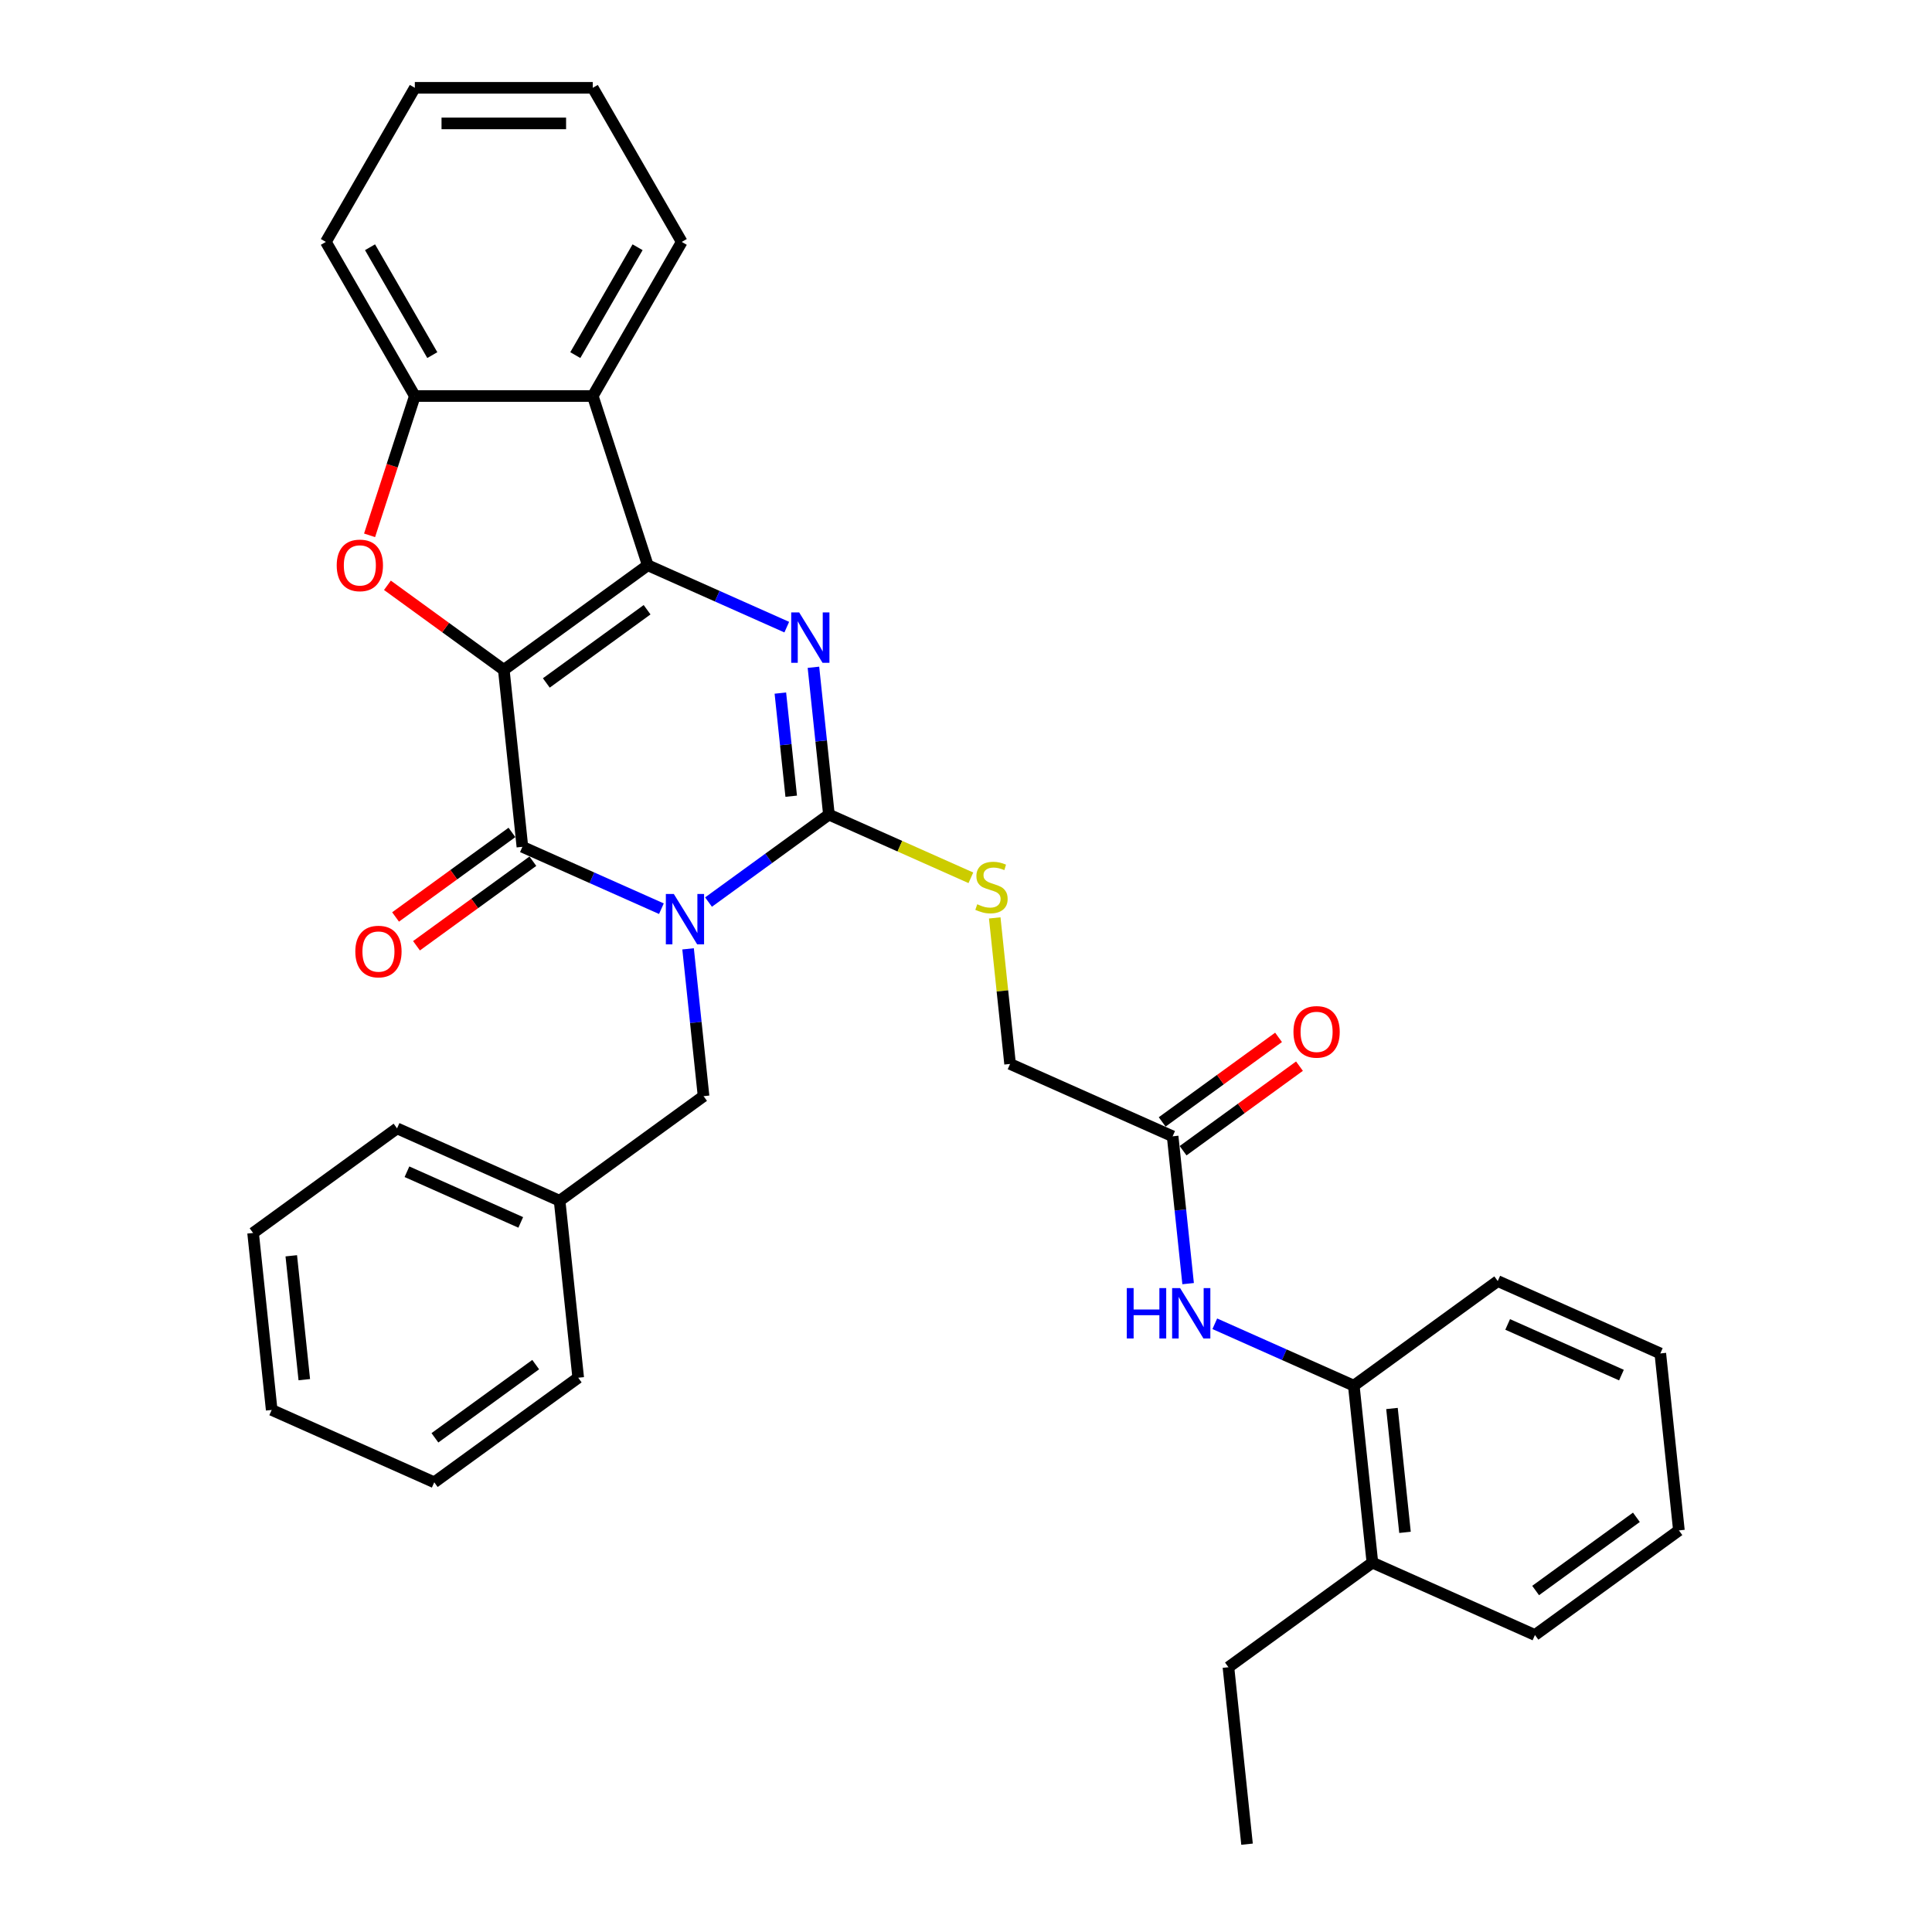 <?xml version='1.0' encoding='iso-8859-1'?>
<svg version='1.1' baseProfile='full'
              xmlns='http://www.w3.org/2000/svg'
                      xmlns:rdkit='http://www.rdkit.org/xml'
                      xmlns:xlink='http://www.w3.org/1999/xlink'
                  xml:space='preserve'
width='1000px' height='1000px' viewBox='0 0 1000 1000'>
<!-- END OF HEADER -->
<rect style='opacity:1.0;fill:#FFFFFF;stroke:none' width='1000' height='1000' x='0' y='0'> </rect>
<path class='bond-1' d='M 260.769,346.711 L 335.281,292.575' style='fill:none;fill-rule:evenodd;stroke:#000000;stroke-width:6px;stroke-linecap:butt;stroke-linejoin:miter;stroke-opacity:1' />
<path class='bond-1' d='M 282.773,353.493 L 334.932,315.598' style='fill:none;fill-rule:evenodd;stroke:#000000;stroke-width:6px;stroke-linecap:butt;stroke-linejoin:miter;stroke-opacity:1' />
<path class='bond-2' d='M 260.769,346.711 L 270.396,438.309' style='fill:none;fill-rule:evenodd;stroke:#000000;stroke-width:6px;stroke-linecap:butt;stroke-linejoin:miter;stroke-opacity:1' />
<path class='bond-5' d='M 260.769,346.711 L 230.651,324.829' style='fill:none;fill-rule:evenodd;stroke:#000000;stroke-width:6px;stroke-linecap:butt;stroke-linejoin:miter;stroke-opacity:1' />
<path class='bond-5' d='M 230.651,324.829 L 200.533,302.947' style='fill:none;fill-rule:evenodd;stroke:#FF0000;stroke-width:6px;stroke-linecap:butt;stroke-linejoin:miter;stroke-opacity:1' />
<path class='bond-0' d='M 342.342,470.341 L 306.369,454.325' style='fill:none;fill-rule:evenodd;stroke:#0000FF;stroke-width:6px;stroke-linecap:butt;stroke-linejoin:miter;stroke-opacity:1' />
<path class='bond-0' d='M 306.369,454.325 L 270.396,438.309' style='fill:none;fill-rule:evenodd;stroke:#000000;stroke-width:6px;stroke-linecap:butt;stroke-linejoin:miter;stroke-opacity:1' />
<path class='bond-3' d='M 366.73,466.911 L 397.889,444.272' style='fill:none;fill-rule:evenodd;stroke:#0000FF;stroke-width:6px;stroke-linecap:butt;stroke-linejoin:miter;stroke-opacity:1' />
<path class='bond-3' d='M 397.889,444.272 L 429.048,421.634' style='fill:none;fill-rule:evenodd;stroke:#000000;stroke-width:6px;stroke-linecap:butt;stroke-linejoin:miter;stroke-opacity:1' />
<path class='bond-9' d='M 356.149,491.115 L 360.156,529.241' style='fill:none;fill-rule:evenodd;stroke:#0000FF;stroke-width:6px;stroke-linecap:butt;stroke-linejoin:miter;stroke-opacity:1' />
<path class='bond-9' d='M 360.156,529.241 L 364.163,567.368' style='fill:none;fill-rule:evenodd;stroke:#000000;stroke-width:6px;stroke-linecap:butt;stroke-linejoin:miter;stroke-opacity:1' />
<path class='bond-4' d='M 335.281,292.575 L 371.254,308.591' style='fill:none;fill-rule:evenodd;stroke:#000000;stroke-width:6px;stroke-linecap:butt;stroke-linejoin:miter;stroke-opacity:1' />
<path class='bond-4' d='M 371.254,308.591 L 407.227,324.607' style='fill:none;fill-rule:evenodd;stroke:#0000FF;stroke-width:6px;stroke-linecap:butt;stroke-linejoin:miter;stroke-opacity:1' />
<path class='bond-6' d='M 335.281,292.575 L 306.82,204.98' style='fill:none;fill-rule:evenodd;stroke:#000000;stroke-width:6px;stroke-linecap:butt;stroke-linejoin:miter;stroke-opacity:1' />
<path class='bond-13' d='M 264.983,430.858 L 234.864,452.74' style='fill:none;fill-rule:evenodd;stroke:#000000;stroke-width:6px;stroke-linecap:butt;stroke-linejoin:miter;stroke-opacity:1' />
<path class='bond-13' d='M 234.864,452.74 L 204.746,474.622' style='fill:none;fill-rule:evenodd;stroke:#FF0000;stroke-width:6px;stroke-linecap:butt;stroke-linejoin:miter;stroke-opacity:1' />
<path class='bond-13' d='M 275.81,445.76 L 245.692,467.642' style='fill:none;fill-rule:evenodd;stroke:#000000;stroke-width:6px;stroke-linecap:butt;stroke-linejoin:miter;stroke-opacity:1' />
<path class='bond-13' d='M 245.692,467.642 L 215.573,489.525' style='fill:none;fill-rule:evenodd;stroke:#FF0000;stroke-width:6px;stroke-linecap:butt;stroke-linejoin:miter;stroke-opacity:1' />
<path class='bond-8' d='M 429.048,421.634 L 465.785,437.99' style='fill:none;fill-rule:evenodd;stroke:#000000;stroke-width:6px;stroke-linecap:butt;stroke-linejoin:miter;stroke-opacity:1' />
<path class='bond-8' d='M 465.785,437.99 L 502.522,454.347' style='fill:none;fill-rule:evenodd;stroke:#CCCC00;stroke-width:6px;stroke-linecap:butt;stroke-linejoin:miter;stroke-opacity:1' />
<path class='bond-34' d='M 429.048,421.634 L 425.041,383.507' style='fill:none;fill-rule:evenodd;stroke:#000000;stroke-width:6px;stroke-linecap:butt;stroke-linejoin:miter;stroke-opacity:1' />
<path class='bond-34' d='M 425.041,383.507 L 421.034,345.38' style='fill:none;fill-rule:evenodd;stroke:#0000FF;stroke-width:6px;stroke-linecap:butt;stroke-linejoin:miter;stroke-opacity:1' />
<path class='bond-34' d='M 409.527,412.121 L 406.721,385.433' style='fill:none;fill-rule:evenodd;stroke:#000000;stroke-width:6px;stroke-linecap:butt;stroke-linejoin:miter;stroke-opacity:1' />
<path class='bond-34' d='M 406.721,385.433 L 403.916,358.744' style='fill:none;fill-rule:evenodd;stroke:#0000FF;stroke-width:6px;stroke-linecap:butt;stroke-linejoin:miter;stroke-opacity:1' />
<path class='bond-7' d='M 191.29,277.083 L 203.004,241.032' style='fill:none;fill-rule:evenodd;stroke:#FF0000;stroke-width:6px;stroke-linecap:butt;stroke-linejoin:miter;stroke-opacity:1' />
<path class='bond-7' d='M 203.004,241.032 L 214.718,204.98' style='fill:none;fill-rule:evenodd;stroke:#000000;stroke-width:6px;stroke-linecap:butt;stroke-linejoin:miter;stroke-opacity:1' />
<path class='bond-18' d='M 306.82,204.98 L 352.871,125.217' style='fill:none;fill-rule:evenodd;stroke:#000000;stroke-width:6px;stroke-linecap:butt;stroke-linejoin:miter;stroke-opacity:1' />
<path class='bond-18' d='M 297.775,183.806 L 330.011,127.972' style='fill:none;fill-rule:evenodd;stroke:#000000;stroke-width:6px;stroke-linecap:butt;stroke-linejoin:miter;stroke-opacity:1' />
<path class='bond-33' d='M 306.82,204.98 L 214.718,204.98' style='fill:none;fill-rule:evenodd;stroke:#000000;stroke-width:6px;stroke-linecap:butt;stroke-linejoin:miter;stroke-opacity:1' />
<path class='bond-19' d='M 214.718,204.98 L 168.667,125.217' style='fill:none;fill-rule:evenodd;stroke:#000000;stroke-width:6px;stroke-linecap:butt;stroke-linejoin:miter;stroke-opacity:1' />
<path class='bond-19' d='M 223.763,183.806 L 191.527,127.972' style='fill:none;fill-rule:evenodd;stroke:#000000;stroke-width:6px;stroke-linecap:butt;stroke-linejoin:miter;stroke-opacity:1' />
<path class='bond-16' d='M 514.87,475.103 L 518.843,512.898' style='fill:none;fill-rule:evenodd;stroke:#CCCC00;stroke-width:6px;stroke-linecap:butt;stroke-linejoin:miter;stroke-opacity:1' />
<path class='bond-16' d='M 518.843,512.898 L 522.815,550.693' style='fill:none;fill-rule:evenodd;stroke:#000000;stroke-width:6px;stroke-linecap:butt;stroke-linejoin:miter;stroke-opacity:1' />
<path class='bond-17' d='M 364.163,567.368 L 289.651,621.504' style='fill:none;fill-rule:evenodd;stroke:#000000;stroke-width:6px;stroke-linecap:butt;stroke-linejoin:miter;stroke-opacity:1' />
<path class='bond-10' d='M 614.969,664.408 L 610.962,626.281' style='fill:none;fill-rule:evenodd;stroke:#0000FF;stroke-width:6px;stroke-linecap:butt;stroke-linejoin:miter;stroke-opacity:1' />
<path class='bond-10' d='M 610.962,626.281 L 606.955,588.154' style='fill:none;fill-rule:evenodd;stroke:#000000;stroke-width:6px;stroke-linecap:butt;stroke-linejoin:miter;stroke-opacity:1' />
<path class='bond-12' d='M 628.776,685.181 L 664.749,701.198' style='fill:none;fill-rule:evenodd;stroke:#0000FF;stroke-width:6px;stroke-linecap:butt;stroke-linejoin:miter;stroke-opacity:1' />
<path class='bond-12' d='M 664.749,701.198 L 700.722,717.214' style='fill:none;fill-rule:evenodd;stroke:#000000;stroke-width:6px;stroke-linecap:butt;stroke-linejoin:miter;stroke-opacity:1' />
<path class='bond-11' d='M 606.955,588.154 L 522.815,550.693' style='fill:none;fill-rule:evenodd;stroke:#000000;stroke-width:6px;stroke-linecap:butt;stroke-linejoin:miter;stroke-opacity:1' />
<path class='bond-14' d='M 612.368,595.606 L 642.487,573.724' style='fill:none;fill-rule:evenodd;stroke:#000000;stroke-width:6px;stroke-linecap:butt;stroke-linejoin:miter;stroke-opacity:1' />
<path class='bond-14' d='M 642.487,573.724 L 672.605,551.841' style='fill:none;fill-rule:evenodd;stroke:#FF0000;stroke-width:6px;stroke-linecap:butt;stroke-linejoin:miter;stroke-opacity:1' />
<path class='bond-14' d='M 601.541,580.703 L 631.659,558.821' style='fill:none;fill-rule:evenodd;stroke:#000000;stroke-width:6px;stroke-linecap:butt;stroke-linejoin:miter;stroke-opacity:1' />
<path class='bond-14' d='M 631.659,558.821 L 661.778,536.939' style='fill:none;fill-rule:evenodd;stroke:#FF0000;stroke-width:6px;stroke-linecap:butt;stroke-linejoin:miter;stroke-opacity:1' />
<path class='bond-15' d='M 700.722,717.214 L 710.349,808.811' style='fill:none;fill-rule:evenodd;stroke:#000000;stroke-width:6px;stroke-linecap:butt;stroke-linejoin:miter;stroke-opacity:1' />
<path class='bond-15' d='M 720.485,729.028 L 727.225,793.146' style='fill:none;fill-rule:evenodd;stroke:#000000;stroke-width:6px;stroke-linecap:butt;stroke-linejoin:miter;stroke-opacity:1' />
<path class='bond-20' d='M 700.722,717.214 L 775.234,663.077' style='fill:none;fill-rule:evenodd;stroke:#000000;stroke-width:6px;stroke-linecap:butt;stroke-linejoin:miter;stroke-opacity:1' />
<path class='bond-21' d='M 710.349,808.811 L 635.837,862.948' style='fill:none;fill-rule:evenodd;stroke:#000000;stroke-width:6px;stroke-linecap:butt;stroke-linejoin:miter;stroke-opacity:1' />
<path class='bond-22' d='M 710.349,808.811 L 794.489,846.273' style='fill:none;fill-rule:evenodd;stroke:#000000;stroke-width:6px;stroke-linecap:butt;stroke-linejoin:miter;stroke-opacity:1' />
<path class='bond-23' d='M 289.651,621.504 L 205.511,584.043' style='fill:none;fill-rule:evenodd;stroke:#000000;stroke-width:6px;stroke-linecap:butt;stroke-linejoin:miter;stroke-opacity:1' />
<path class='bond-23' d='M 269.538,632.713 L 210.64,606.49' style='fill:none;fill-rule:evenodd;stroke:#000000;stroke-width:6px;stroke-linecap:butt;stroke-linejoin:miter;stroke-opacity:1' />
<path class='bond-24' d='M 289.651,621.504 L 299.278,713.102' style='fill:none;fill-rule:evenodd;stroke:#000000;stroke-width:6px;stroke-linecap:butt;stroke-linejoin:miter;stroke-opacity:1' />
<path class='bond-25' d='M 352.871,125.217 L 306.82,45.455' style='fill:none;fill-rule:evenodd;stroke:#000000;stroke-width:6px;stroke-linecap:butt;stroke-linejoin:miter;stroke-opacity:1' />
<path class='bond-27' d='M 168.667,125.217 L 214.718,45.455' style='fill:none;fill-rule:evenodd;stroke:#000000;stroke-width:6px;stroke-linecap:butt;stroke-linejoin:miter;stroke-opacity:1' />
<path class='bond-28' d='M 775.234,663.077 L 859.374,700.539' style='fill:none;fill-rule:evenodd;stroke:#000000;stroke-width:6px;stroke-linecap:butt;stroke-linejoin:miter;stroke-opacity:1' />
<path class='bond-28' d='M 780.363,685.524 L 839.26,711.747' style='fill:none;fill-rule:evenodd;stroke:#000000;stroke-width:6px;stroke-linecap:butt;stroke-linejoin:miter;stroke-opacity:1' />
<path class='bond-26' d='M 635.837,862.948 L 645.464,954.545' style='fill:none;fill-rule:evenodd;stroke:#000000;stroke-width:6px;stroke-linecap:butt;stroke-linejoin:miter;stroke-opacity:1' />
<path class='bond-37' d='M 794.489,846.273 L 869.001,792.136' style='fill:none;fill-rule:evenodd;stroke:#000000;stroke-width:6px;stroke-linecap:butt;stroke-linejoin:miter;stroke-opacity:1' />
<path class='bond-37' d='M 794.838,823.25 L 846.997,785.354' style='fill:none;fill-rule:evenodd;stroke:#000000;stroke-width:6px;stroke-linecap:butt;stroke-linejoin:miter;stroke-opacity:1' />
<path class='bond-31' d='M 205.511,584.043 L 130.999,638.179' style='fill:none;fill-rule:evenodd;stroke:#000000;stroke-width:6px;stroke-linecap:butt;stroke-linejoin:miter;stroke-opacity:1' />
<path class='bond-30' d='M 299.278,713.102 L 224.766,767.239' style='fill:none;fill-rule:evenodd;stroke:#000000;stroke-width:6px;stroke-linecap:butt;stroke-linejoin:miter;stroke-opacity:1' />
<path class='bond-30' d='M 277.274,706.32 L 225.115,744.216' style='fill:none;fill-rule:evenodd;stroke:#000000;stroke-width:6px;stroke-linecap:butt;stroke-linejoin:miter;stroke-opacity:1' />
<path class='bond-35' d='M 306.82,45.455 L 214.718,45.455' style='fill:none;fill-rule:evenodd;stroke:#000000;stroke-width:6px;stroke-linecap:butt;stroke-linejoin:miter;stroke-opacity:1' />
<path class='bond-35' d='M 293.005,63.875 L 228.533,63.875' style='fill:none;fill-rule:evenodd;stroke:#000000;stroke-width:6px;stroke-linecap:butt;stroke-linejoin:miter;stroke-opacity:1' />
<path class='bond-29' d='M 859.374,700.539 L 869.001,792.136' style='fill:none;fill-rule:evenodd;stroke:#000000;stroke-width:6px;stroke-linecap:butt;stroke-linejoin:miter;stroke-opacity:1' />
<path class='bond-32' d='M 224.766,767.239 L 140.626,729.777' style='fill:none;fill-rule:evenodd;stroke:#000000;stroke-width:6px;stroke-linecap:butt;stroke-linejoin:miter;stroke-opacity:1' />
<path class='bond-36' d='M 130.999,638.179 L 140.626,729.777' style='fill:none;fill-rule:evenodd;stroke:#000000;stroke-width:6px;stroke-linecap:butt;stroke-linejoin:miter;stroke-opacity:1' />
<path class='bond-36' d='M 150.763,649.994 L 157.502,714.112' style='fill:none;fill-rule:evenodd;stroke:#000000;stroke-width:6px;stroke-linecap:butt;stroke-linejoin:miter;stroke-opacity:1' />
<path  class='atom-1' d='M 348.77 462.729
L 357.317 476.544
Q 358.165 477.907, 359.528 480.375
Q 360.891 482.844, 360.965 482.991
L 360.965 462.729
L 364.428 462.729
L 364.428 488.812
L 360.854 488.812
L 351.681 473.707
Q 350.612 471.939, 349.47 469.913
Q 348.365 467.886, 348.034 467.26
L 348.034 488.812
L 344.644 488.812
L 344.644 462.729
L 348.77 462.729
' fill='#0000FF'/>
<path  class='atom-5' d='M 413.655 316.995
L 422.202 330.81
Q 423.05 332.173, 424.413 334.641
Q 425.776 337.11, 425.85 337.257
L 425.85 316.995
L 429.313 316.995
L 429.313 343.078
L 425.739 343.078
L 416.566 327.973
Q 415.497 326.205, 414.355 324.179
Q 413.25 322.152, 412.919 321.526
L 412.919 343.078
L 409.529 343.078
L 409.529 316.995
L 413.655 316.995
' fill='#0000FF'/>
<path  class='atom-6' d='M 174.283 292.649
Q 174.283 286.386, 177.378 282.886
Q 180.473 279.386, 186.257 279.386
Q 192.041 279.386, 195.135 282.886
Q 198.23 286.386, 198.23 292.649
Q 198.23 298.985, 195.099 302.596
Q 191.967 306.169, 186.257 306.169
Q 180.509 306.169, 177.378 302.596
Q 174.283 299.022, 174.283 292.649
M 186.257 303.222
Q 190.236 303.222, 192.372 300.569
Q 194.546 297.88, 194.546 292.649
Q 194.546 287.528, 192.372 284.949
Q 190.236 282.333, 186.257 282.333
Q 182.278 282.333, 180.104 284.912
Q 177.967 287.491, 177.967 292.649
Q 177.967 297.917, 180.104 300.569
Q 182.278 303.222, 186.257 303.222
' fill='#FF0000'/>
<path  class='atom-9' d='M 505.82 468.048
Q 506.114 468.158, 507.33 468.674
Q 508.546 469.19, 509.872 469.521
Q 511.235 469.816, 512.562 469.816
Q 515.03 469.816, 516.467 468.637
Q 517.904 467.421, 517.904 465.321
Q 517.904 463.885, 517.167 463.001
Q 516.467 462.116, 515.361 461.637
Q 514.256 461.158, 512.414 460.606
Q 510.093 459.906, 508.693 459.243
Q 507.33 458.58, 506.335 457.18
Q 505.378 455.78, 505.378 453.422
Q 505.378 450.143, 507.588 448.117
Q 509.835 446.091, 514.256 446.091
Q 517.277 446.091, 520.703 447.527
L 519.856 450.364
Q 516.725 449.075, 514.367 449.075
Q 511.825 449.075, 510.425 450.143
Q 509.025 451.175, 509.062 452.98
Q 509.062 454.38, 509.762 455.227
Q 510.498 456.074, 511.53 456.553
Q 512.598 457.032, 514.367 457.585
Q 516.725 458.322, 518.125 459.059
Q 519.525 459.795, 520.519 461.306
Q 521.551 462.779, 521.551 465.321
Q 521.551 468.932, 519.119 470.884
Q 516.725 472.8, 512.709 472.8
Q 510.388 472.8, 508.62 472.284
Q 506.888 471.805, 504.825 470.958
L 505.82 468.048
' fill='#CCCC00'/>
<path  class='atom-11' d='M 583.223 666.711
L 586.759 666.711
L 586.759 677.8
L 600.096 677.8
L 600.096 666.711
L 603.633 666.711
L 603.633 692.794
L 600.096 692.794
L 600.096 680.747
L 586.759 680.747
L 586.759 692.794
L 583.223 692.794
L 583.223 666.711
' fill='#0000FF'/>
<path  class='atom-11' d='M 610.817 666.711
L 619.364 680.526
Q 620.211 681.889, 621.574 684.357
Q 622.937 686.826, 623.011 686.973
L 623.011 666.711
L 626.474 666.711
L 626.474 692.794
L 622.9 692.794
L 613.727 677.689
Q 612.659 675.921, 611.517 673.895
Q 610.411 671.868, 610.08 671.242
L 610.08 692.794
L 606.69 692.794
L 606.69 666.711
L 610.817 666.711
' fill='#0000FF'/>
<path  class='atom-14' d='M 183.911 492.519
Q 183.911 486.256, 187.005 482.756
Q 190.1 479.256, 195.884 479.256
Q 201.668 479.256, 204.763 482.756
Q 207.857 486.256, 207.857 492.519
Q 207.857 498.856, 204.726 502.466
Q 201.594 506.04, 195.884 506.04
Q 190.137 506.04, 187.005 502.466
Q 183.911 498.893, 183.911 492.519
M 195.884 503.092
Q 199.863 503.092, 202 500.44
Q 204.173 497.75, 204.173 492.519
Q 204.173 487.398, 202 484.819
Q 199.863 482.204, 195.884 482.204
Q 191.905 482.204, 189.732 484.782
Q 187.595 487.361, 187.595 492.519
Q 187.595 497.787, 189.732 500.44
Q 191.905 503.092, 195.884 503.092
' fill='#FF0000'/>
<path  class='atom-15' d='M 669.494 534.092
Q 669.494 527.829, 672.588 524.329
Q 675.683 520.829, 681.467 520.829
Q 687.251 520.829, 690.346 524.329
Q 693.44 527.829, 693.44 534.092
Q 693.44 540.428, 690.309 544.039
Q 687.177 547.612, 681.467 547.612
Q 675.72 547.612, 672.588 544.039
Q 669.494 540.465, 669.494 534.092
M 681.467 544.665
Q 685.446 544.665, 687.583 542.013
Q 689.756 539.323, 689.756 534.092
Q 689.756 528.971, 687.583 526.392
Q 685.446 523.776, 681.467 523.776
Q 677.488 523.776, 675.315 526.355
Q 673.178 528.934, 673.178 534.092
Q 673.178 539.36, 675.315 542.013
Q 677.488 544.665, 681.467 544.665
' fill='#FF0000'/>
</svg>
